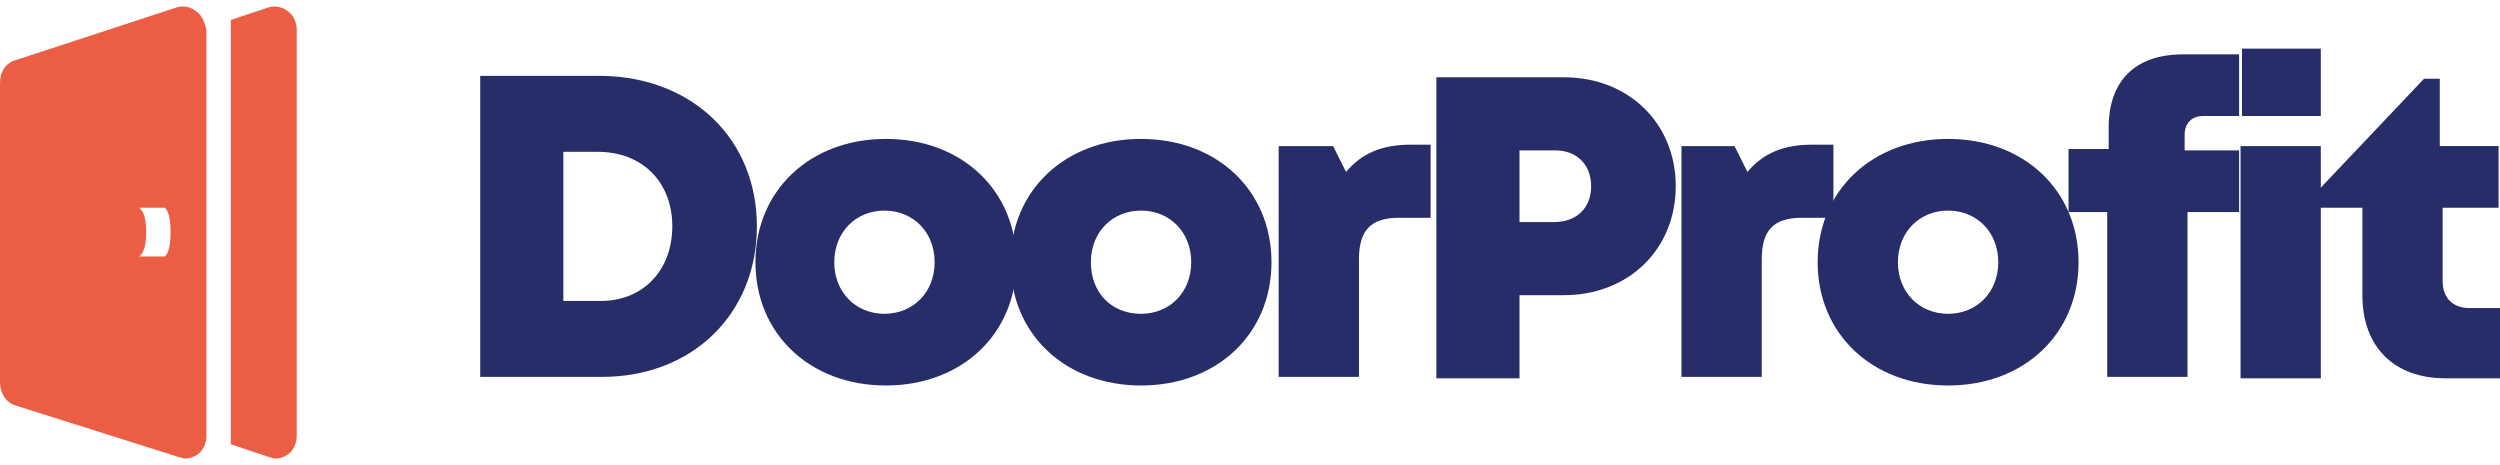 <svg width="129" height="24" viewBox="0 0 129 24" fill="none" xmlns="http://www.w3.org/2000/svg">
<path d="M14.867 0.586C14.572 0.364 14.276 0.29 13.906 0.364L11.909 1.03V22.924L13.906 23.59C13.98 23.59 14.128 23.664 14.202 23.664C14.424 23.664 14.646 23.59 14.867 23.442C15.163 23.22 15.311 22.85 15.311 22.481V1.548C15.311 1.178 15.163 0.808 14.867 0.586Z" fill="#EC5E43"/>
<path d="M10.134 0.586C9.838 0.364 9.542 0.29 9.172 0.364L0.814 3.101C0.296 3.249 0 3.693 0 4.284V19.744C0 20.262 0.296 20.779 0.814 20.927L9.246 23.59C9.32 23.59 9.468 23.664 9.542 23.664C9.764 23.664 9.986 23.59 10.208 23.442C10.503 23.22 10.651 22.85 10.651 22.481V1.548C10.577 1.178 10.43 0.808 10.134 0.586ZM8.506 13.235H7.175C7.175 13.235 7.545 13.087 7.545 11.977C7.545 10.868 7.175 10.72 7.175 10.72H8.506C8.506 10.72 8.802 10.868 8.802 11.977C8.802 13.087 8.506 13.235 8.506 13.235Z" fill="#EC5E43"/>
<path d="M39.055 11.681C39.055 16.193 35.727 19.447 31.067 19.447H24.779V3.914H31.067C35.727 3.988 39.055 7.169 39.055 11.681ZM34.691 11.681C34.691 9.388 33.138 7.834 30.845 7.834H29.069V15.527H30.845C33.138 15.601 34.691 13.974 34.691 11.681Z" fill="#272D68"/>
<path d="M38.981 13.53C38.981 9.831 41.792 7.168 45.712 7.168C49.633 7.168 52.443 9.831 52.443 13.53C52.443 17.228 49.633 19.891 45.712 19.891C41.792 19.891 38.981 17.228 38.981 13.53ZM45.638 16.192C47.117 16.192 48.227 15.083 48.227 13.53C48.227 11.976 47.117 10.867 45.638 10.867C44.159 10.867 43.049 11.976 43.049 13.53C43.049 15.083 44.159 16.192 45.638 16.192Z" fill="#272D68"/>
<path d="M52.147 13.53C52.147 9.831 54.958 7.168 58.878 7.168C62.799 7.168 65.609 9.831 65.609 13.53C65.609 17.228 62.799 19.891 58.878 19.891C54.958 19.891 52.147 17.228 52.147 13.53ZM58.878 16.192C60.358 16.192 61.467 15.083 61.467 13.53C61.467 11.976 60.358 10.867 58.878 10.867C57.399 10.867 56.289 11.976 56.289 13.53C56.289 15.083 57.325 16.192 58.878 16.192Z" fill="#272D68"/>
<path d="M73.82 7.465V11.237H72.193C70.713 11.237 70.122 11.903 70.122 13.382V19.448H65.979V7.539H68.79L69.456 8.87C70.269 7.909 71.305 7.465 72.784 7.465H73.82Z" fill="#272D68"/>
<path d="M86.469 9.61C86.469 12.864 84.028 15.231 80.699 15.231H78.406V19.521H74.116V3.988H80.699C84.028 3.988 86.469 6.355 86.469 9.61ZM82.104 9.61C82.104 8.5 81.365 7.761 80.255 7.761H78.406V11.459H80.181C81.365 11.459 82.104 10.719 82.104 9.61Z" fill="#272D68"/>
<path d="M94.605 7.465V11.237H92.978C91.498 11.237 90.907 11.903 90.907 13.382V19.448H86.764V7.539H89.501L90.167 8.87C90.981 7.909 92.016 7.465 93.496 7.465H94.605Z" fill="#272D68"/>
<path d="M93.791 13.53C93.791 9.831 96.602 7.168 100.522 7.168C104.443 7.168 107.253 9.831 107.253 13.53C107.253 17.228 104.443 19.891 100.522 19.891C96.602 19.891 93.791 17.228 93.791 13.53ZM100.522 16.192C102.002 16.192 103.111 15.083 103.111 13.53C103.111 11.976 102.002 10.867 100.522 10.867C99.043 10.867 97.933 11.976 97.933 13.53C97.933 15.083 99.043 16.192 100.522 16.192Z" fill="#272D68"/>
<path d="M115.538 10.941H112.875V19.448H108.733V10.941H106.736V7.687H108.807V6.577C108.807 4.21 110.138 2.805 112.653 2.805H115.538V5.985H113.689C113.097 5.985 112.727 6.355 112.727 6.947V7.761H115.538V10.941Z" fill="#272D68"/>
<path d="M115.612 7.539H119.754V19.521H115.612V7.539ZM115.686 2.509H119.754V5.985H115.686V2.509Z" fill="#272D68"/>
<path d="M129 15.897V19.521H126.189C123.526 19.521 121.899 17.894 121.899 15.231V10.719H119.68V9.758L125.08 4.062H125.893V7.538H128.926V10.719H126.041V14.492C126.041 15.379 126.559 15.897 127.447 15.897H129Z" fill="#272D68"/>
</svg>
